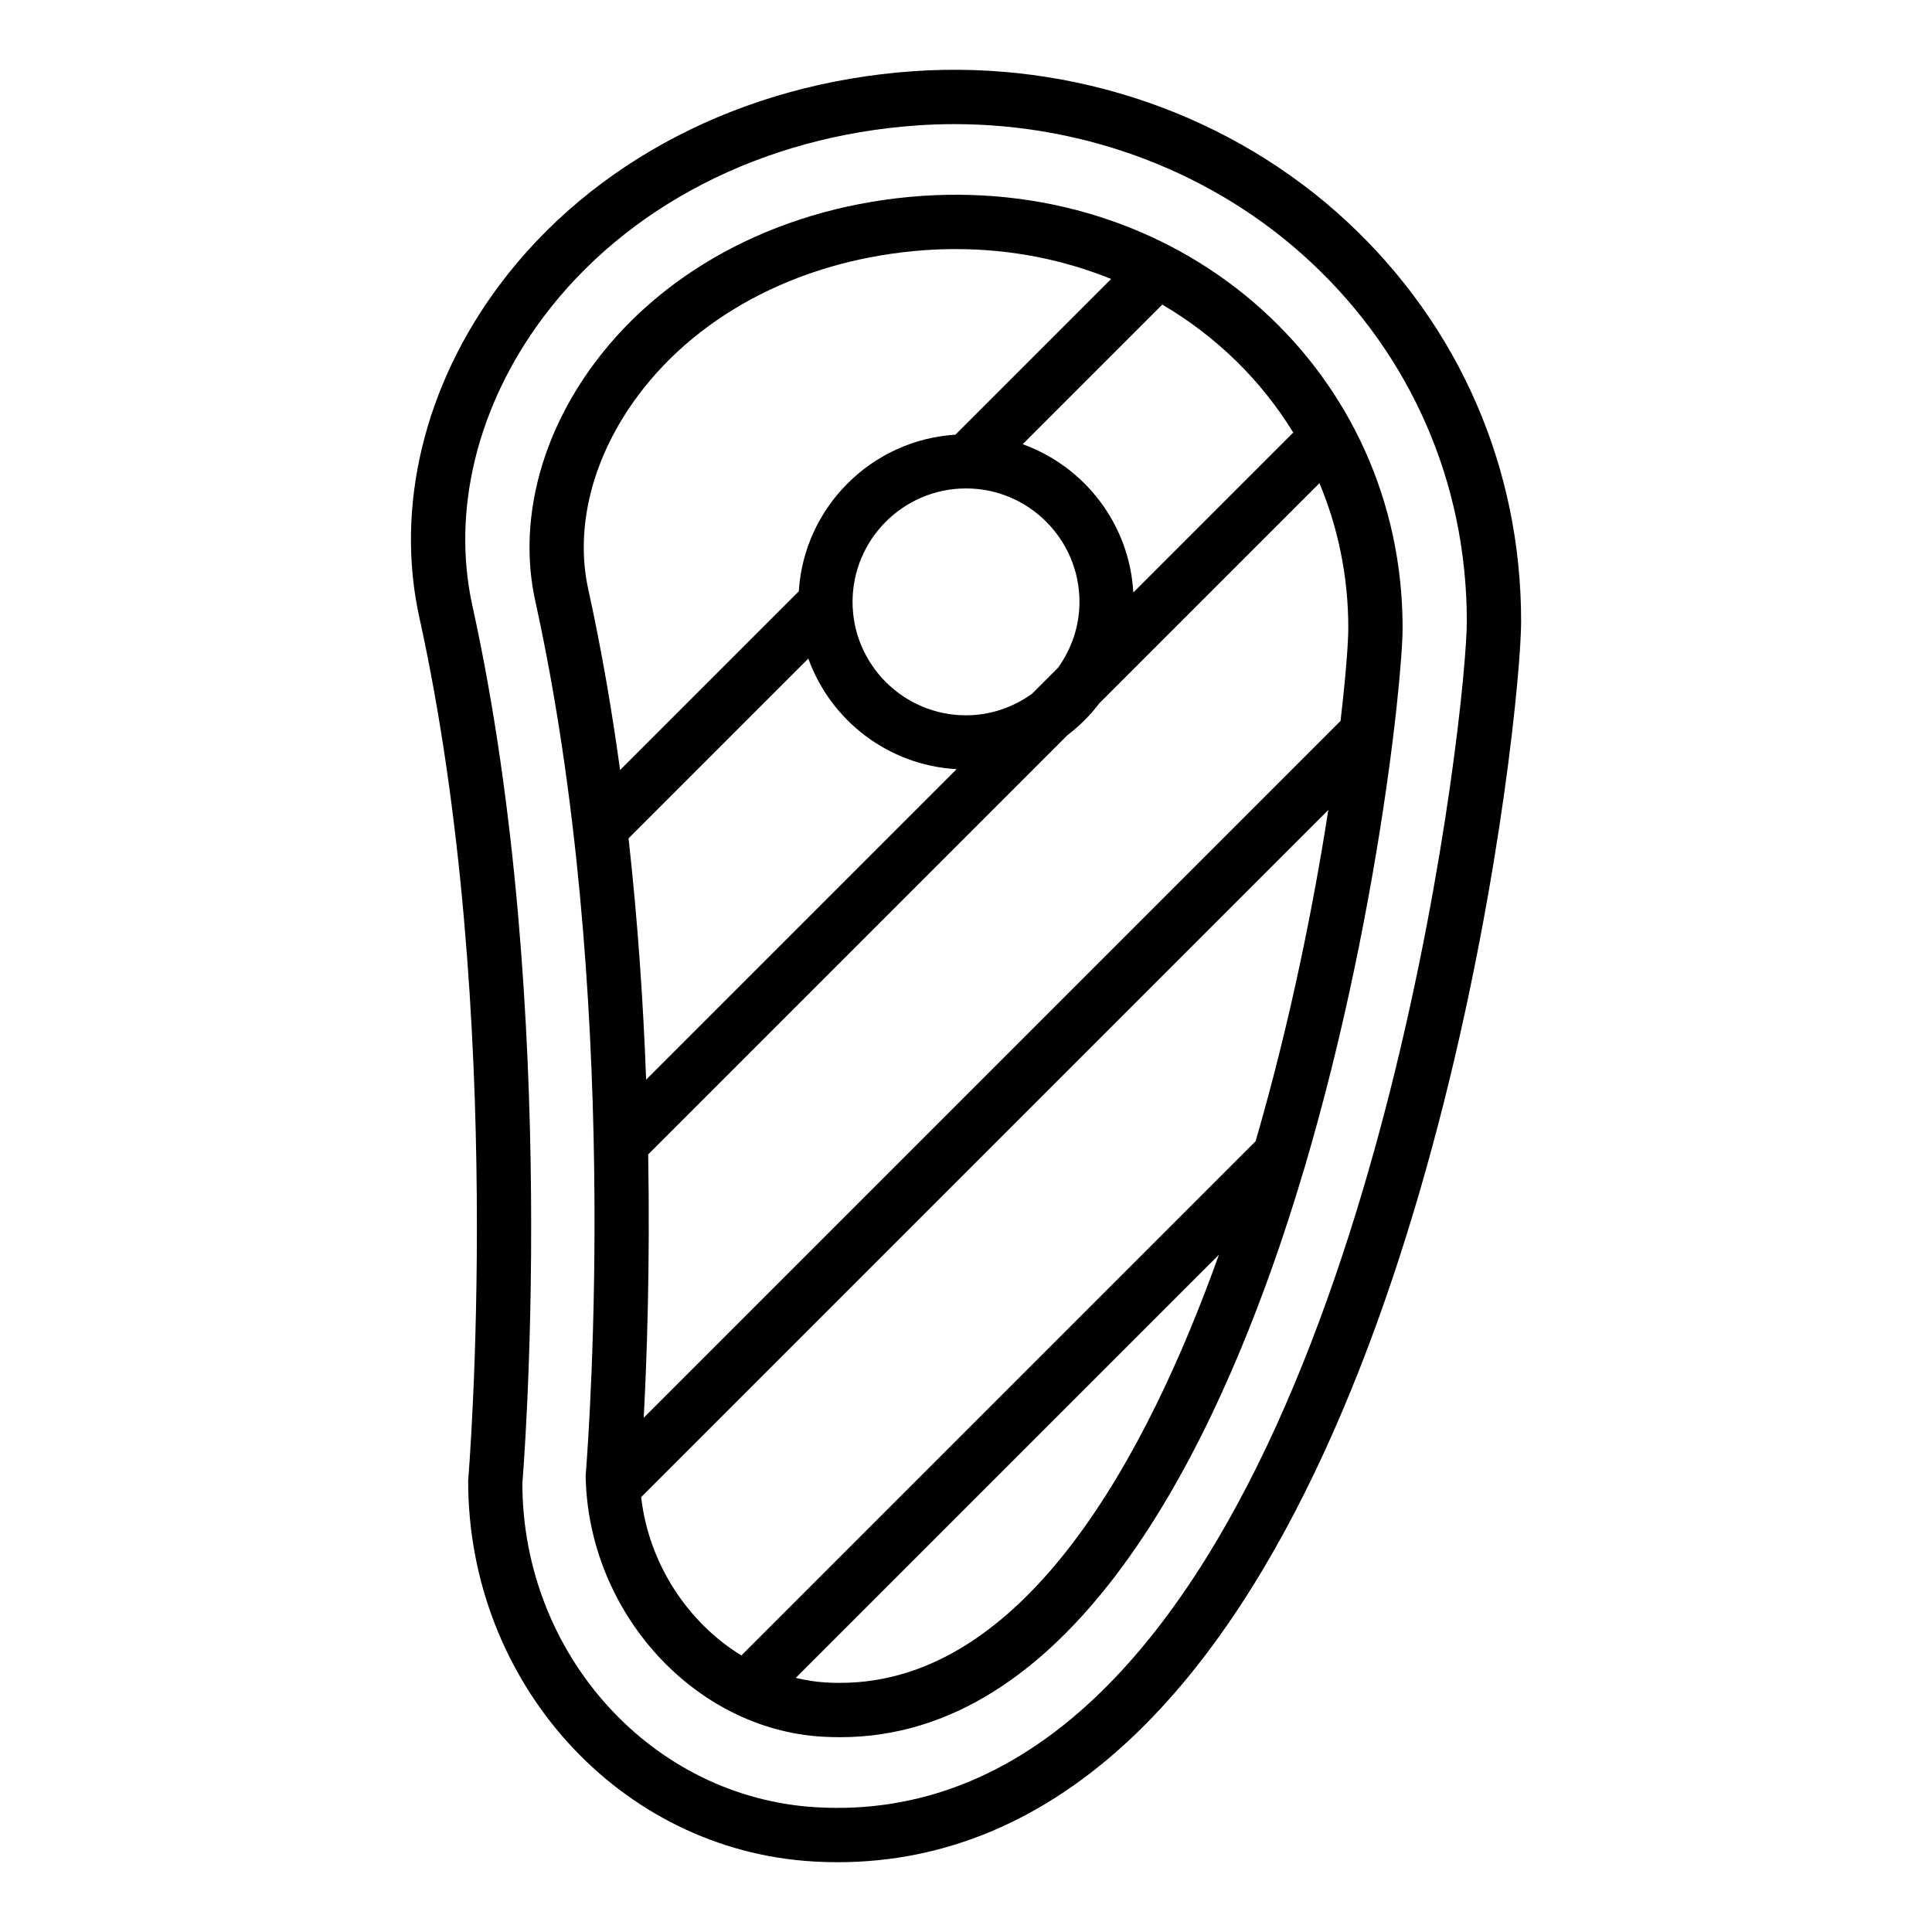 <?xml version="1.0" encoding="UTF-8"?>
<!-- Uploaded to: SVG Repo, www.svgrepo.com, Generator: SVG Repo Mixer Tools -->
<svg fill="#000000" width="800px" height="800px" version="1.1" viewBox="144 144 512 512" xmlns="http://www.w3.org/2000/svg">
 <g>
  <path d="m359.59 637.32c2.152 0.125 4.289 0.184 6.414 0.184 28.535 0 54.73-11.086 77.949-33.016 82.668-78.07 103.16-271.12 103.16-295.85 0-40.559-16.328-78.117-45.973-105.76-30.488-28.422-72.531-43.004-115.21-40-45.07 3.16-85.008 23.816-109.57 56.668-19.945 26.676-27.684 58.781-21.23 88.078 23.207 105.35 13.066 226.97 12.934 228.8 0.004 53.633 40.207 97.945 91.531 100.89zm-90.402-332.79c-5.555-25.203 1.266-53.035 18.699-76.355 22.051-29.5 58.152-48.062 99.047-50.93 3.344-0.234 6.688-0.352 10.016-0.352 35.238 0 69.18 13.035 94.371 36.52 26.699 24.887 41.398 58.711 41.398 95.23 0 22.828-20.828 211.89-98.645 285.38-21.957 20.734-46.738 30.488-73.66 28.926-43.715-2.504-77.957-40.504-77.984-85.895 0.105-1.234 10.445-124.98-13.242-232.53z"/>
  <path d="m299.2 535.05c0.598 36.207 28.77 67.25 62.785 69.191 1.574 0.094 3.144 0.133 4.688 0.133h0.016c59.668 0 96.34-71.062 116.6-130.68 24.309-71.512 32.414-148.94 32.414-163.33 0-67.25-56.758-119.3-127.5-114.44-35.906 2.523-67.457 18.625-86.562 44.184-14.582 19.492-20.336 42.496-15.801 63.102 22.75 103.27 14.414 218.36 13.367 231.84zm59.012-216.52c5.91 16.383 21.156 28.293 39.301 29.305l-82.281 82.281c-0.746-20.043-2.18-41.715-4.66-63.949zm41.793-45.09c16.578 0 30.066 13.488 30.066 30.066 0 6.539-2.156 12.555-5.719 17.496l-6.844 6.844c-4.945 3.562-10.961 5.719-17.504 5.719-16.578 0-30.066-13.484-30.066-30.062 0-16.574 13.488-30.062 30.066-30.062zm-86.09 267.31 182.1-182.1c-3.844 24.793-10.047 56.094-19.277 87.805l-136.26 136.26c-14.238-8.711-24.566-24.375-26.562-41.965zm52.758 49.23c-1.262 0-2.551-0.031-3.856-0.109-2.703-0.152-5.34-0.605-7.93-1.215l112.14-112.14c-19.133 53.461-51.477 113.46-100.36 113.46zm132.57-254.91-184.65 184.65c0.82-15.336 1.695-40.023 1.184-69.789l111.07-111.07c3.215-2.445 6.082-5.312 8.527-8.527l58.293-58.293c4.906 11.762 7.644 24.672 7.644 38.324 0 3.891-0.648 12.691-2.062 24.703zm-12.516-76.441-42.387 42.387c-1.012-18.145-12.926-33.387-29.309-39.297l36.992-36.992c14.289 8.391 26.176 20 34.703 33.902zm-173.57-9.898c16.602-22.203 44.32-36.215 76.043-38.441 2.711-0.191 5.391-0.281 8.051-0.281 14.723 0 28.629 2.82 41.211 7.922l-41.262 41.262c-22.277 1.398-40.117 19.238-41.516 41.516l-47.355 47.355c-2.191-15.984-4.953-32.094-8.445-47.941-3.633-16.52 1.203-35.246 13.273-51.391z"/>
 </g>
</svg>